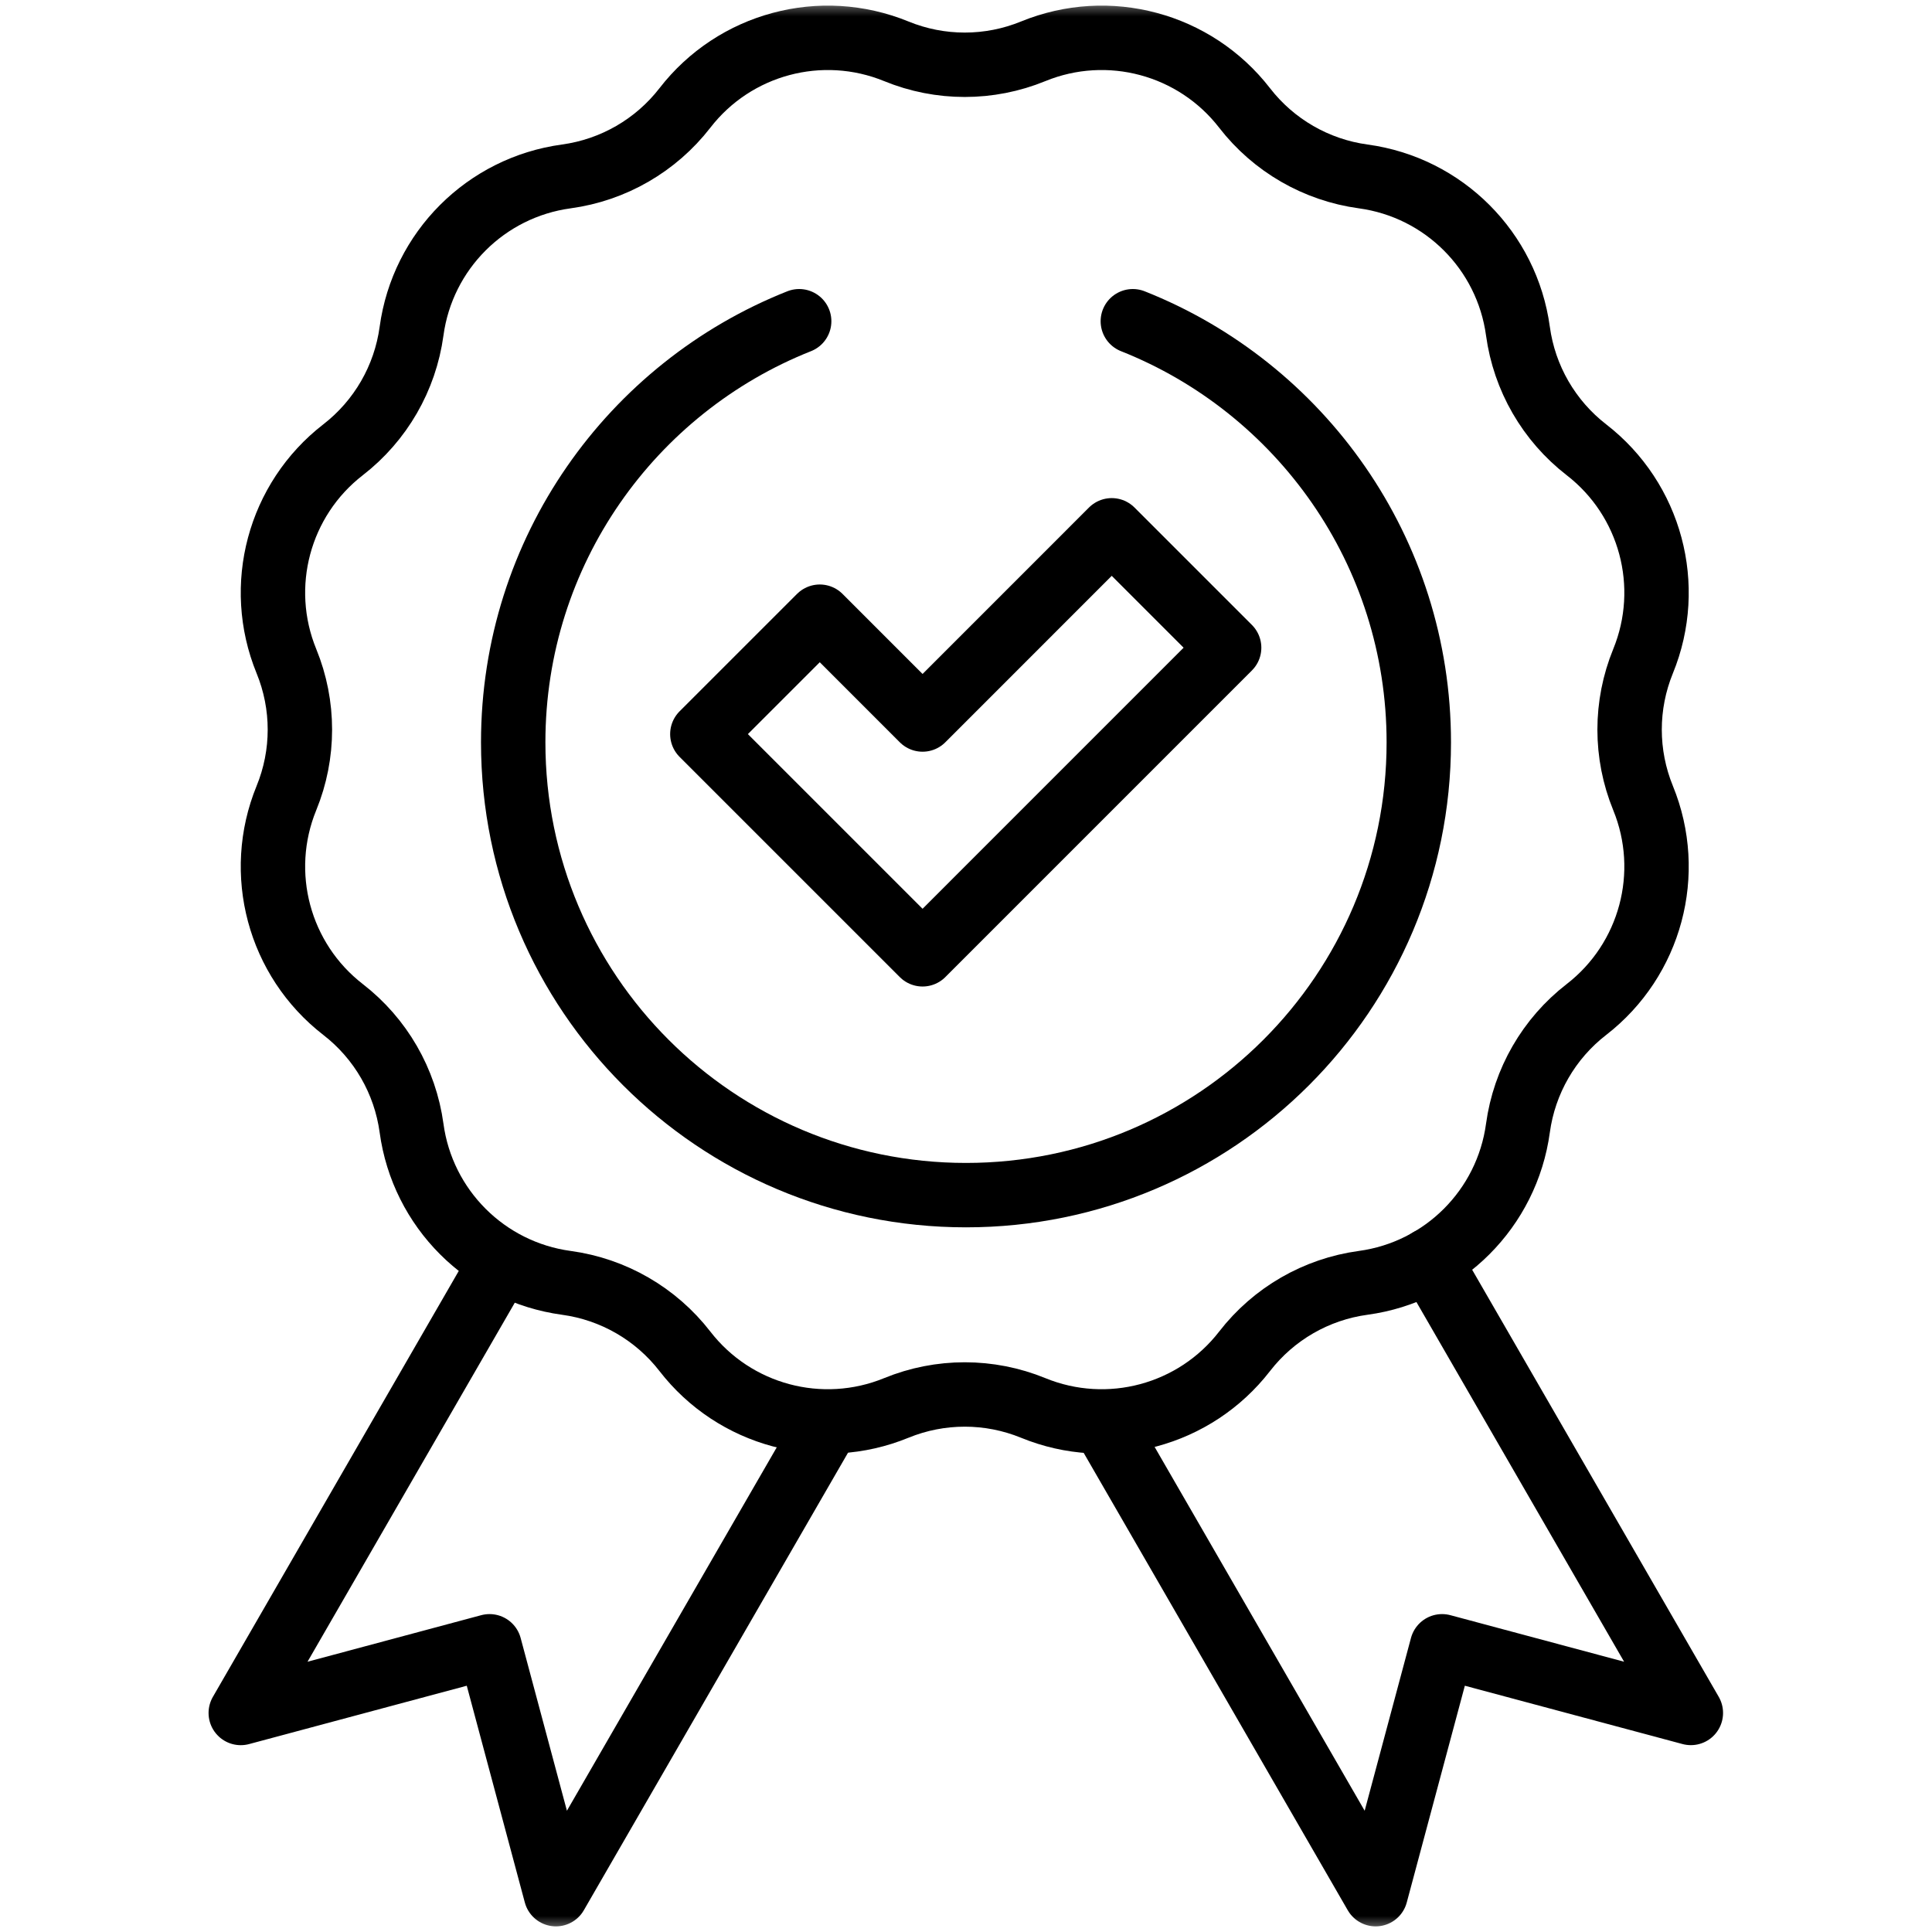 <svg width="60" height="60" viewBox="0 0 60 60" fill="none" xmlns="http://www.w3.org/2000/svg">
<mask id="mask0_1115_5" style="mask-type:luminance" maskUnits="userSpaceOnUse" x="0" y="0" width="60" height="60">
<path d="M0 3.8147e-06H60V60H0V3.8147e-06Z" fill="white"/>
</mask>
<g mask="url(#mask0_1115_5)">
<path d="M25.695 44.225L17.265 58.825L15.203 51.127L7.477 53.198L15.565 39.188" stroke="black" stroke-width="2" stroke-miterlimit="10" stroke-linecap="round" stroke-linejoin="round"/>
<path d="M44.391 39.133L52.511 53.197L44.785 51.127L42.722 58.825L34.25 44.151" stroke="black" stroke-width="2" stroke-miterlimit="10" stroke-linecap="round" stroke-linejoin="round"/>
<path d="M32.087 1.593C34.422 0.638 37.108 1.357 38.652 3.353C39.554 4.517 40.876 5.28 42.335 5.479C44.835 5.819 46.801 7.785 47.141 10.285C47.34 11.744 48.103 13.066 49.268 13.968C51.263 15.512 51.982 18.198 51.027 20.533C50.469 21.896 50.469 23.423 51.027 24.785C51.982 27.12 51.263 29.806 49.268 31.351C48.103 32.252 47.34 33.575 47.141 35.033V35.033C46.801 37.533 44.835 39.5 42.335 39.84C40.876 40.038 39.554 40.801 38.652 41.966C37.108 43.961 34.422 44.681 32.087 43.725C30.724 43.167 29.197 43.167 27.835 43.725C25.5 44.681 22.814 43.961 21.27 41.966C20.368 40.801 19.046 40.038 17.587 39.84C15.087 39.5 13.12 37.533 12.781 35.033V35.033C12.582 33.575 11.819 32.252 10.654 31.351C8.659 29.806 7.94 27.12 8.895 24.785C9.453 23.423 9.453 21.896 8.895 20.533C7.94 18.198 8.659 15.512 10.654 13.968C11.819 13.066 12.582 11.744 12.781 10.285C13.12 7.785 15.087 5.819 17.587 5.479C19.046 5.28 20.368 4.517 21.27 3.353C22.814 1.357 25.5 0.638 27.835 1.593C29.197 2.151 30.724 2.151 32.087 1.593Z" stroke="black" stroke-width="2" stroke-miterlimit="10" stroke-linecap="round" stroke-linejoin="round"/>
<path d="M28.651 29.637L21.812 22.798L25.459 19.152L28.651 22.345L34.526 16.469L38.172 20.115L28.651 29.637Z" stroke="black" stroke-width="2" stroke-miterlimit="10" stroke-linecap="round" stroke-linejoin="round"/>
<path d="M24.819 9.976C19.616 12.039 15.938 17.117 15.938 23.054C15.938 30.82 22.233 37.116 30 37.116C37.767 37.116 44.062 30.82 44.062 23.054C44.062 17.117 40.384 12.039 35.181 9.976" stroke="black" stroke-width="2" stroke-miterlimit="10" stroke-linecap="round" stroke-linejoin="round"/>
</g>
</svg>
